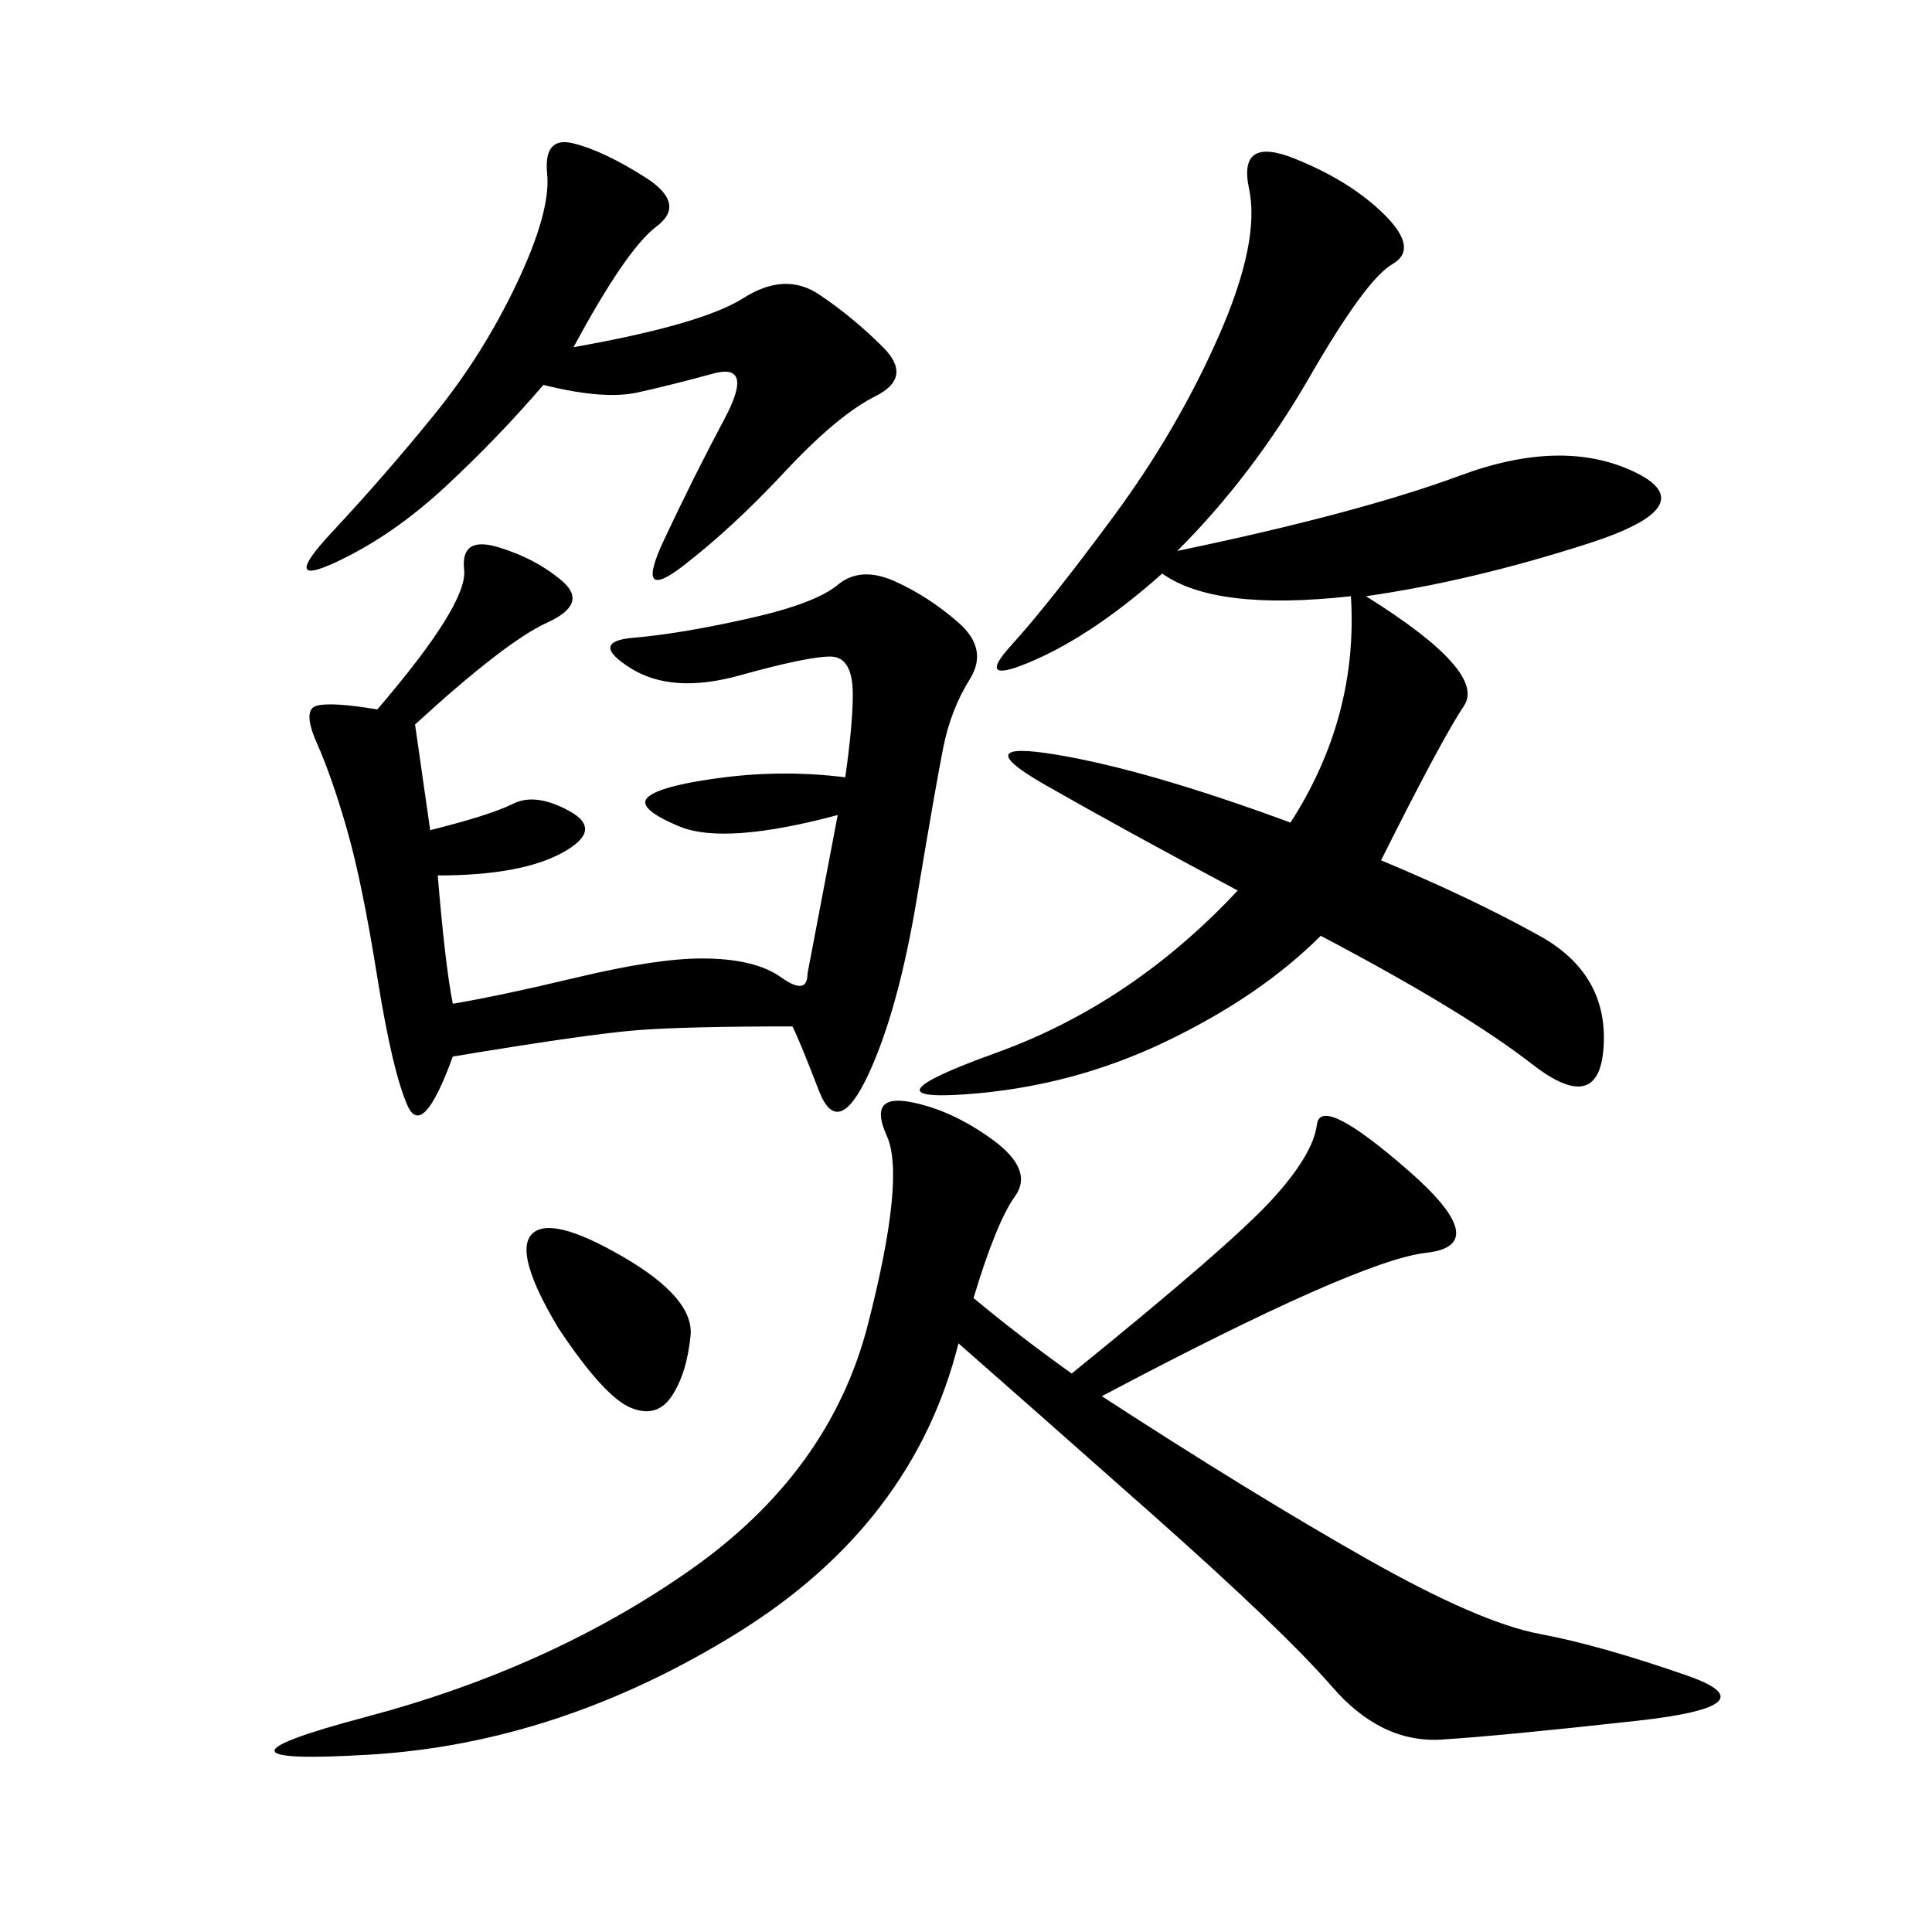 <svg xmlns="http://www.w3.org/2000/svg" xmlns:xlink="http://www.w3.org/1999/xlink" width="300" height="300"><path d="M182.81 85.55Q210.94 79.69 226.76 73.83Q242.58 67.97 253.71 73.24Q264.84 78.52 246.68 84.38Q228.52 90.23 212.11 92.58L212.11 92.58Q230.86 104.30 227.34 109.57Q223.83 114.84 214.45 133.59L214.45 133.59Q228.52 139.45 239.06 145.31Q249.61 151.17 249.02 162.30Q248.44 173.44 237.89 165.23Q227.34 157.03 205.08 145.31L205.08 145.31Q195.70 154.69 181.05 161.72Q166.41 168.75 150 169.92Q133.59 171.09 154.69 163.48Q175.78 155.86 192.19 138.28L192.19 138.28Q174.61 128.91 162.30 121.88Q150 114.84 164.06 117.19Q178.13 119.53 200.39 127.73L200.39 127.73Q210.94 111.33 209.77 92.58L209.77 92.58Q188.67 94.92 180.47 89.06L180.47 89.06Q169.92 98.44 160.55 102.54Q151.17 106.64 157.03 100.20Q162.89 93.75 172.85 80.27Q182.81 66.80 189.26 52.15Q195.70 37.50 193.95 29.30Q192.19 21.09 200.98 24.61Q209.77 28.13 215.04 33.40Q220.31 38.67 216.21 41.02Q212.11 43.36 203.32 58.59Q194.53 73.83 182.81 85.55L182.81 85.55ZM151.17 201.56Q158.20 207.42 166.41 213.28L166.41 213.28Q191.02 193.36 197.46 186.33Q203.91 179.30 204.49 174.61Q205.08 169.92 218.55 181.64Q232.03 193.36 221.48 194.53Q210.94 195.70 171.09 216.80L171.09 216.80Q194.53 232.03 212.11 241.99Q229.69 251.95 239.06 253.71Q248.44 255.47 261.91 260.16Q275.39 264.84 254.30 267.19Q233.20 269.53 223.83 270.12Q214.45 270.70 206.84 261.91Q199.22 253.13 178.71 234.96Q158.20 216.80 148.83 208.59L148.83 208.59Q141.80 236.72 114.26 253.71Q86.72 270.70 57.42 272.46Q28.13 274.22 56.84 266.60Q85.55 258.98 107.23 243.75Q128.91 228.52 134.77 205.66Q140.63 182.81 137.70 176.37Q134.77 169.92 141.21 171.09Q147.66 172.27 154.10 176.95Q160.55 181.64 157.62 185.74Q154.69 189.84 151.17 201.56L151.17 201.56ZM123.05 159.38Q106.64 159.38 99.02 159.96Q91.41 160.55 70.31 164.06L70.31 164.06Q65.63 176.95 63.28 171.68Q60.94 166.41 58.59 151.76Q56.25 137.11 53.91 128.91Q51.56 120.70 49.22 115.43Q46.88 110.16 49.22 109.57Q51.56 108.98 58.59 110.16L58.59 110.16Q72.66 93.75 72.07 88.48Q71.48 83.20 77.34 84.96Q83.20 86.72 87.30 90.23Q91.41 93.75 84.96 96.68Q78.52 99.61 64.45 112.50L64.45 112.50L66.80 128.91Q76.17 126.56 79.69 124.80Q83.20 123.05 88.48 125.98Q93.75 128.91 87.30 132.42Q80.86 135.94 67.97 135.94L67.97 135.94Q69.14 150 70.31 155.86L70.31 155.86Q77.34 154.69 89.65 151.76Q101.95 148.83 108.98 148.83L108.98 148.83Q117.19 148.83 121.29 151.76Q125.39 154.69 125.39 151.17L125.39 151.17L130.08 126.56Q112.50 131.25 105.47 128.32Q98.44 125.39 100.78 123.63Q103.13 121.88 112.50 120.70Q121.88 119.53 131.25 120.70L131.25 120.70Q132.42 112.50 132.42 107.81L132.42 107.81Q132.42 101.95 128.91 101.95L128.91 101.95Q125.39 101.95 114.84 104.88Q104.30 107.81 97.85 103.71Q91.41 99.61 98.44 99.02Q105.47 98.44 116.02 96.09Q126.56 93.75 130.08 90.82Q133.59 87.89 138.87 90.23Q144.14 92.58 148.83 96.68Q153.52 100.78 150.59 105.47Q147.66 110.16 146.48 116.02Q145.31 121.88 142.38 139.45Q139.45 157.03 134.77 166.99Q130.08 176.95 127.15 169.34Q124.22 161.72 123.05 159.38L123.05 159.38ZM89.06 53.91Q108.98 50.39 115.43 46.29Q121.88 42.19 127.15 45.70Q132.42 49.22 137.11 53.91Q141.80 58.59 135.94 61.52Q130.08 64.45 121.88 73.24Q113.67 82.03 106.05 87.89Q98.44 93.75 103.13 83.79Q107.81 73.83 112.50 65.04Q117.19 56.25 110.74 58.01Q104.30 59.77 99.02 60.94Q93.75 62.11 84.38 59.77L84.38 59.77Q77.34 67.97 69.14 75.59Q60.94 83.20 52.15 87.30Q43.36 91.41 51.56 82.62Q59.77 73.83 67.38 64.45Q75 55.08 80.27 43.95Q85.55 32.81 84.96 26.95Q84.38 21.09 89.06 22.27Q93.75 23.44 100.20 27.54Q106.64 31.64 101.95 35.16Q97.27 38.67 89.06 53.91L89.06 53.91ZM86.72 206.25Q79.69 194.53 82.62 191.60Q85.55 188.67 96.68 195.12Q107.81 201.56 107.23 207.42Q106.64 213.28 104.30 216.80Q101.95 220.31 97.85 218.55Q93.75 216.80 86.72 206.25L86.72 206.25Z"/></svg>